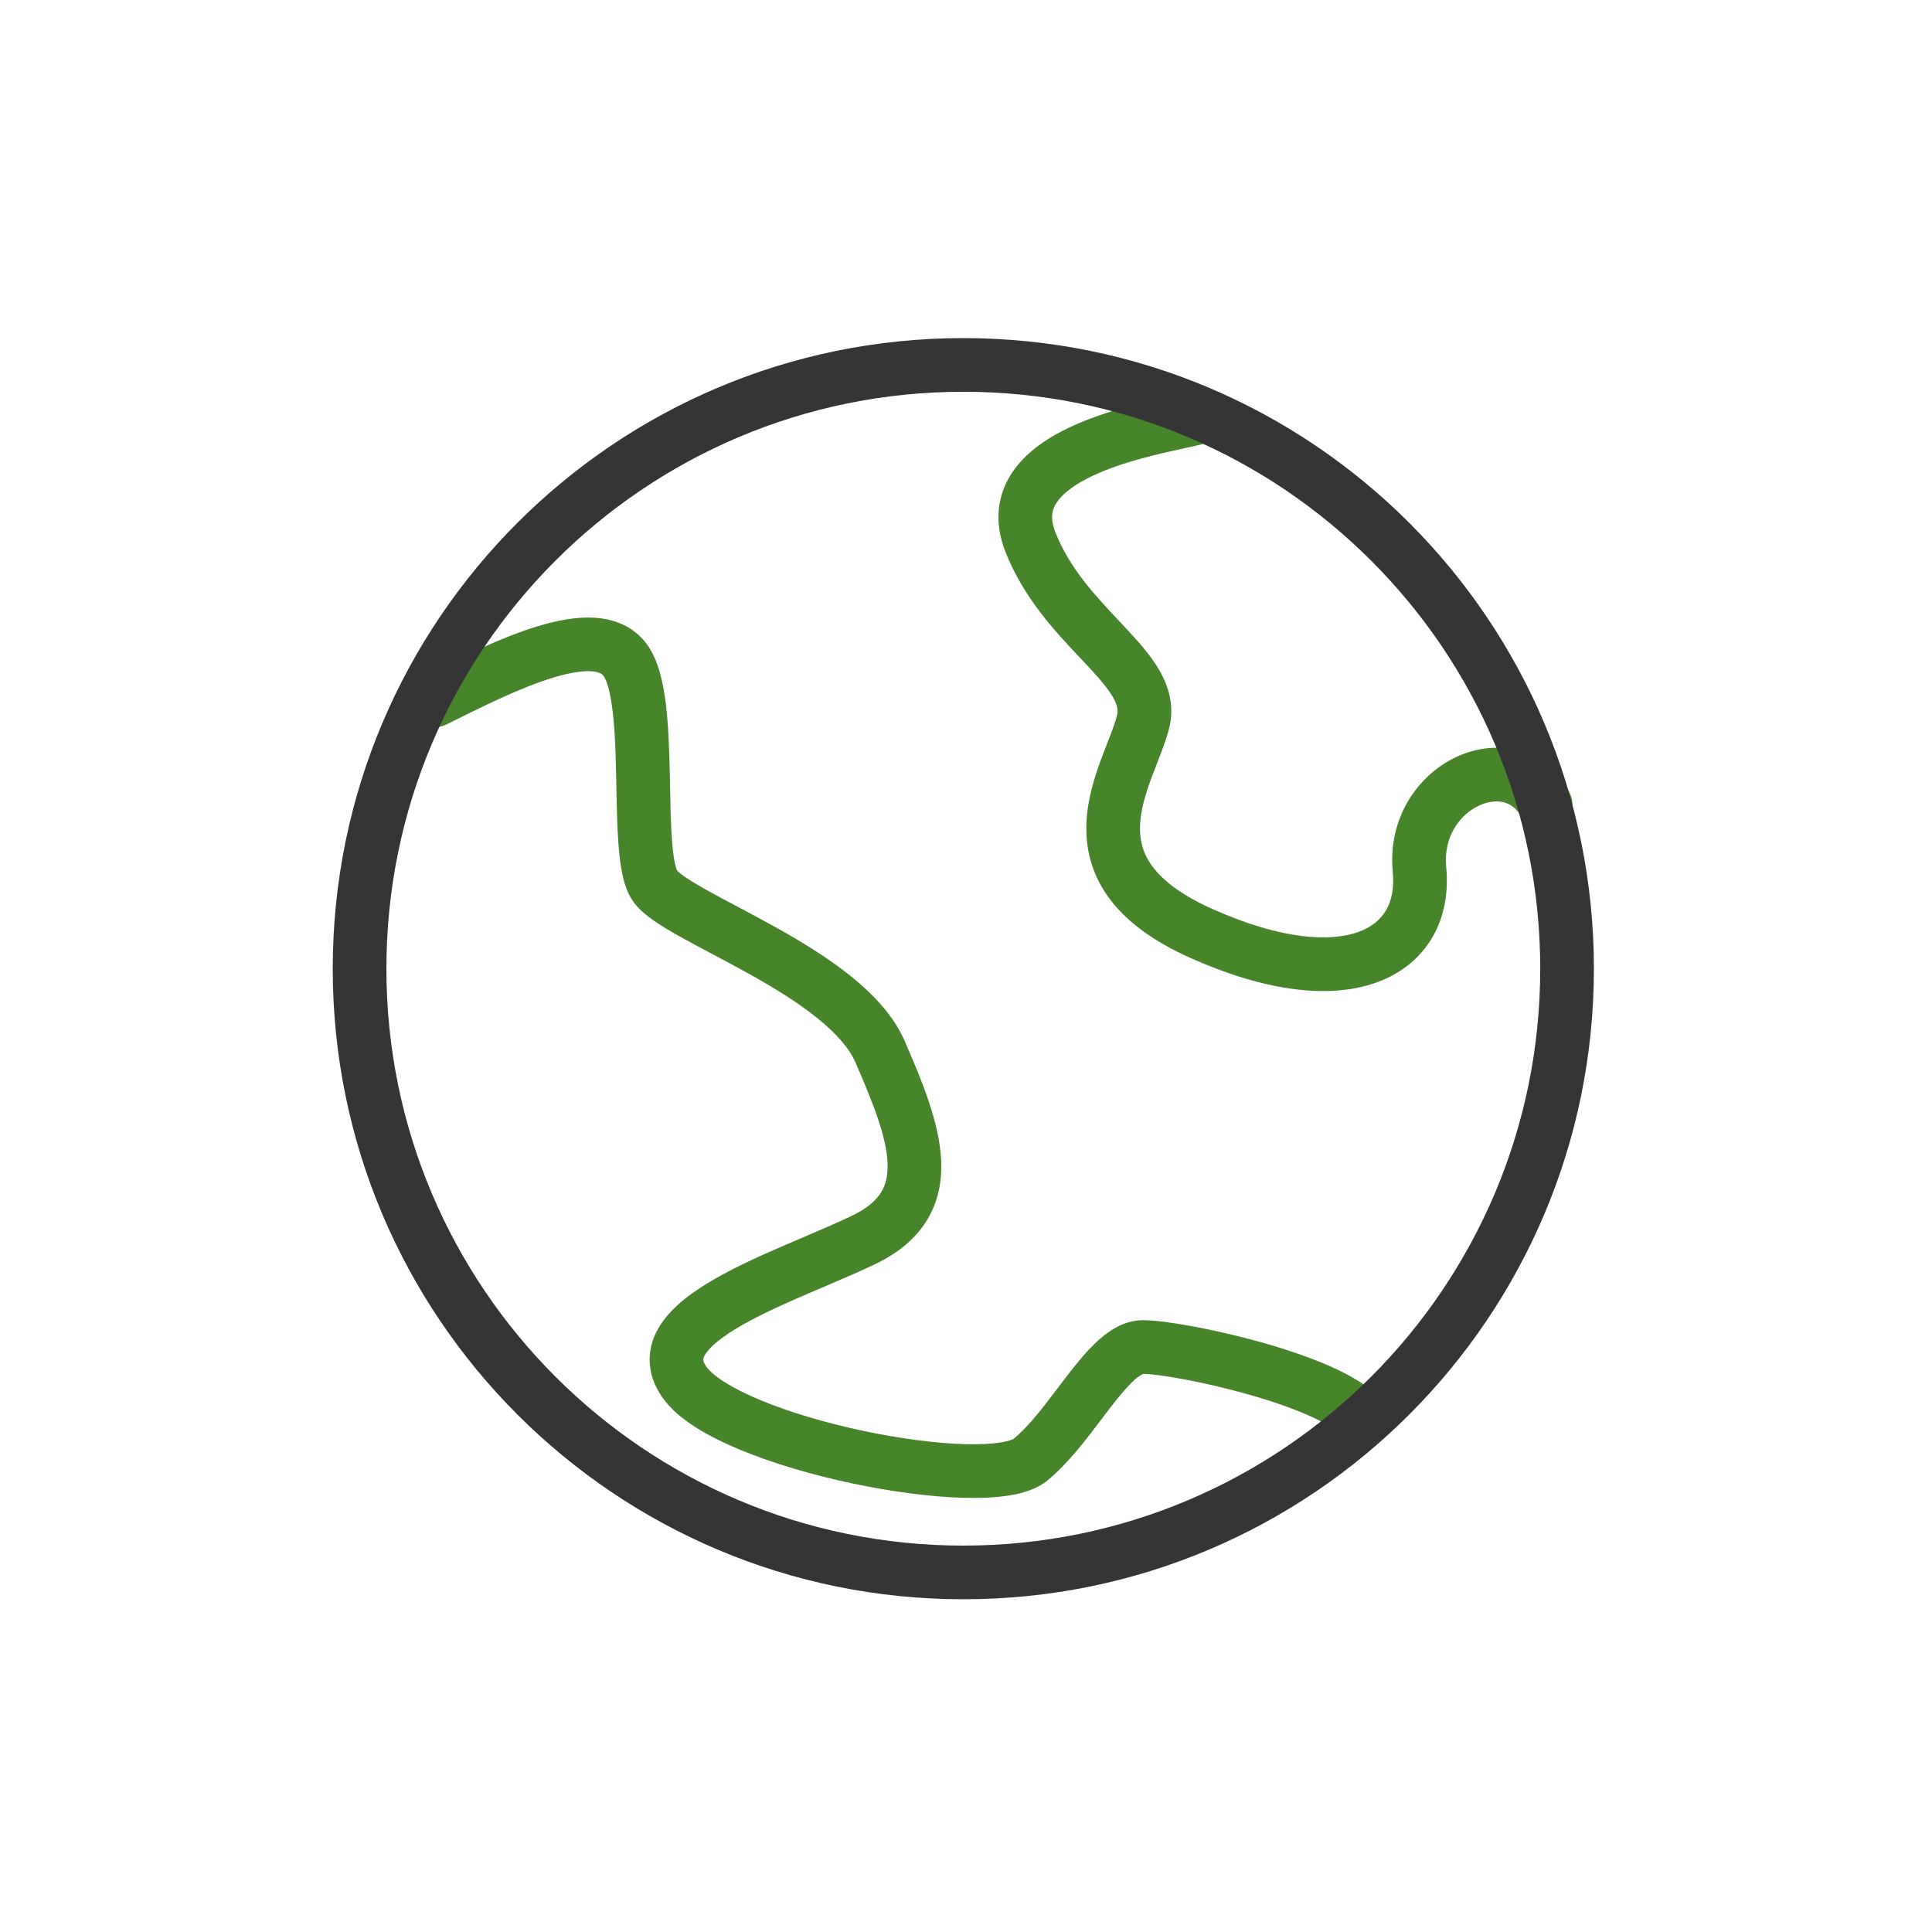 <?xml version="1.0" encoding="UTF-8"?> <svg xmlns="http://www.w3.org/2000/svg" width="135" height="135" viewBox="0 0 135 135" fill="none"><path fill-rule="evenodd" clip-rule="evenodd" d="M85.263 28.821C85.5 29.829 84.875 30.838 83.867 31.076C83.55 31.15 83.186 31.23 82.788 31.316C80.984 31.709 78.48 32.255 76.402 33.223C75.139 33.812 74.29 34.449 73.86 35.079C73.517 35.583 73.353 36.192 73.745 37.188C74.743 39.721 76.496 41.583 78.236 43.431C78.348 43.55 78.459 43.669 78.571 43.788C79.444 44.718 80.378 45.739 81.006 46.824C81.668 47.967 82.083 49.339 81.694 50.893C81.501 51.668 81.139 52.594 80.809 53.44C80.685 53.759 80.564 54.067 80.459 54.352C80.028 55.52 79.708 56.609 79.663 57.645C79.62 58.629 79.823 59.559 80.478 60.474C81.157 61.424 82.424 62.498 84.762 63.537C89.631 65.701 93.016 65.824 94.952 65.109C95.883 64.765 96.487 64.231 96.854 63.598C97.229 62.952 97.432 62.071 97.322 60.931C96.96 57.194 99.023 54.229 101.647 52.948C102.958 52.308 104.486 52.052 105.966 52.417C107.485 52.793 108.8 53.789 109.649 55.357C110.142 56.268 109.804 57.406 108.893 57.899C107.983 58.392 106.845 58.054 106.352 57.144C105.982 56.461 105.516 56.169 105.066 56.058C104.577 55.937 103.949 55.997 103.292 56.318C101.978 56.959 100.853 58.494 101.054 60.57C101.225 62.337 100.936 64.033 100.098 65.479C99.252 66.938 97.922 68.009 96.252 68.626C92.985 69.833 88.495 69.3 83.239 66.964C80.514 65.753 78.617 64.319 77.427 62.656C76.213 60.957 75.842 59.169 75.916 57.481C75.988 55.844 76.477 54.309 76.942 53.052C77.116 52.581 77.277 52.17 77.421 51.8C77.703 51.079 77.923 50.517 78.056 49.983C78.137 49.662 78.106 49.299 77.761 48.703C77.381 48.047 76.745 47.322 75.836 46.354C75.709 46.218 75.577 46.078 75.442 45.935C73.756 44.152 71.529 41.796 70.256 38.563C69.43 36.465 69.687 34.543 70.762 32.967C71.75 31.517 73.315 30.525 74.818 29.824C77.327 28.655 80.376 27.997 82.141 27.617C82.483 27.543 82.776 27.48 83.008 27.425C84.016 27.188 85.026 27.813 85.263 28.821ZM38.633 47.356C36.353 48.051 33.691 49.376 31.214 50.615C30.288 51.078 29.162 50.703 28.698 49.776C28.235 48.85 28.611 47.724 29.537 47.261L29.618 47.22C32.001 46.029 34.927 44.566 37.54 43.769C38.859 43.367 40.249 43.086 41.537 43.164C42.868 43.245 44.257 43.731 45.2 45.017C46.031 46.15 46.357 47.791 46.531 49.232C46.716 50.768 46.77 52.524 46.805 54.172C46.81 54.445 46.816 54.715 46.821 54.981C46.848 56.36 46.873 57.633 46.955 58.72C47.004 59.364 47.068 59.886 47.151 60.287C47.227 60.652 47.297 60.804 47.31 60.832C47.31 60.833 47.31 60.833 47.31 60.834C47.312 60.835 47.313 60.837 47.316 60.839C47.345 60.87 47.48 61.008 47.831 61.252C48.224 61.527 48.753 61.844 49.414 62.212C50.03 62.556 50.721 62.922 51.477 63.322L51.629 63.403C52.436 63.831 53.306 64.293 54.187 64.785C55.94 65.763 57.798 66.888 59.393 68.163C60.967 69.421 62.435 70.941 63.221 72.755C64.404 75.486 65.653 78.445 65.764 81.11C65.823 82.509 65.577 83.926 64.794 85.226C64.012 86.523 62.794 87.54 61.191 88.314C60.112 88.834 58.85 89.372 57.589 89.909C57.204 90.073 56.818 90.238 56.438 90.401C54.774 91.118 53.178 91.838 51.859 92.59C50.489 93.371 49.667 94.052 49.311 94.592C49.157 94.825 49.143 94.954 49.143 95.007C49.143 95.053 49.152 95.205 49.352 95.492C49.528 95.745 49.91 96.114 50.601 96.555C51.271 96.984 52.134 97.419 53.155 97.843C55.196 98.69 57.729 99.433 60.296 99.979C62.865 100.524 65.396 100.856 67.428 100.911C68.447 100.939 69.289 100.895 69.924 100.792C70.545 100.692 70.781 100.565 70.814 100.547C70.818 100.545 70.82 100.544 70.818 100.545C71.848 99.709 72.801 98.452 73.867 97.047C74.126 96.706 74.392 96.356 74.666 96.001C75.316 95.162 76.034 94.284 76.795 93.61C77.524 92.964 78.571 92.25 79.875 92.25C81.362 92.25 84.847 92.873 88.14 93.797C89.819 94.268 91.537 94.841 93.007 95.499C94.401 96.122 95.853 96.94 96.715 98.017C97.361 98.825 97.23 100.005 96.422 100.652C95.613 101.299 94.433 101.168 93.786 100.359C93.523 100.03 92.795 99.511 91.476 98.922C90.233 98.366 88.705 97.85 87.127 97.407C83.926 96.509 80.869 96.007 79.895 96.001C79.879 96.006 79.688 96.056 79.282 96.416C78.806 96.838 78.271 97.472 77.631 98.297C77.426 98.561 77.21 98.848 76.983 99.149C75.91 100.57 74.602 102.302 73.183 103.456C72.419 104.076 71.408 104.352 70.521 104.495C69.576 104.647 68.482 104.691 67.327 104.66C65.011 104.597 62.246 104.227 59.517 103.647C56.788 103.067 54.024 102.264 51.717 101.306C50.564 100.828 49.49 100.296 48.58 99.714C47.69 99.145 46.848 98.46 46.274 97.634C45.724 96.843 45.393 95.957 45.393 95.004C45.394 94.057 45.722 93.223 46.18 92.528C47.049 91.21 48.535 90.169 50.001 89.333C51.519 88.467 53.285 87.676 54.955 86.957C55.373 86.777 55.783 86.602 56.183 86.432C57.423 85.903 58.569 85.415 59.56 84.937C60.675 84.399 61.262 83.822 61.582 83.29C61.9 82.763 62.053 82.117 62.018 81.266C61.941 79.43 61.034 77.14 59.78 74.246C59.347 73.248 58.425 72.189 57.051 71.092C55.699 70.011 54.053 69.004 52.36 68.06C51.519 67.59 50.681 67.145 49.872 66.716C49.818 66.687 49.764 66.659 49.71 66.63C48.965 66.235 48.241 65.851 47.589 65.488C46.894 65.1 46.234 64.711 45.685 64.328C45.176 63.973 44.582 63.504 44.19 62.916C43.803 62.334 43.603 61.64 43.48 61.049C43.35 60.423 43.27 59.72 43.216 59.002C43.125 57.8 43.098 56.401 43.071 55.026C43.066 54.766 43.061 54.508 43.056 54.251C43.02 52.594 42.968 51.01 42.808 49.681C42.636 48.256 42.376 47.507 42.176 47.234C42.087 47.114 41.906 46.943 41.309 46.907C40.67 46.868 39.775 47.008 38.633 47.356Z" fill="#468529"></path><path fill-rule="evenodd" clip-rule="evenodd" d="M67.312 108C89.576 108 107.625 89.951 107.625 67.688C107.625 45.423 89.576 27.375 67.312 27.375C45.048 27.375 27 45.423 27 67.688C27 89.951 45.048 108 67.312 108ZM67.312 111.75C91.648 111.75 111.375 92.023 111.375 67.688C111.375 43.352 91.648 23.625 67.312 23.625C42.977 23.625 23.25 43.352 23.25 67.688C23.25 92.023 42.977 111.75 67.312 111.75Z" fill="#353535"></path></svg> 